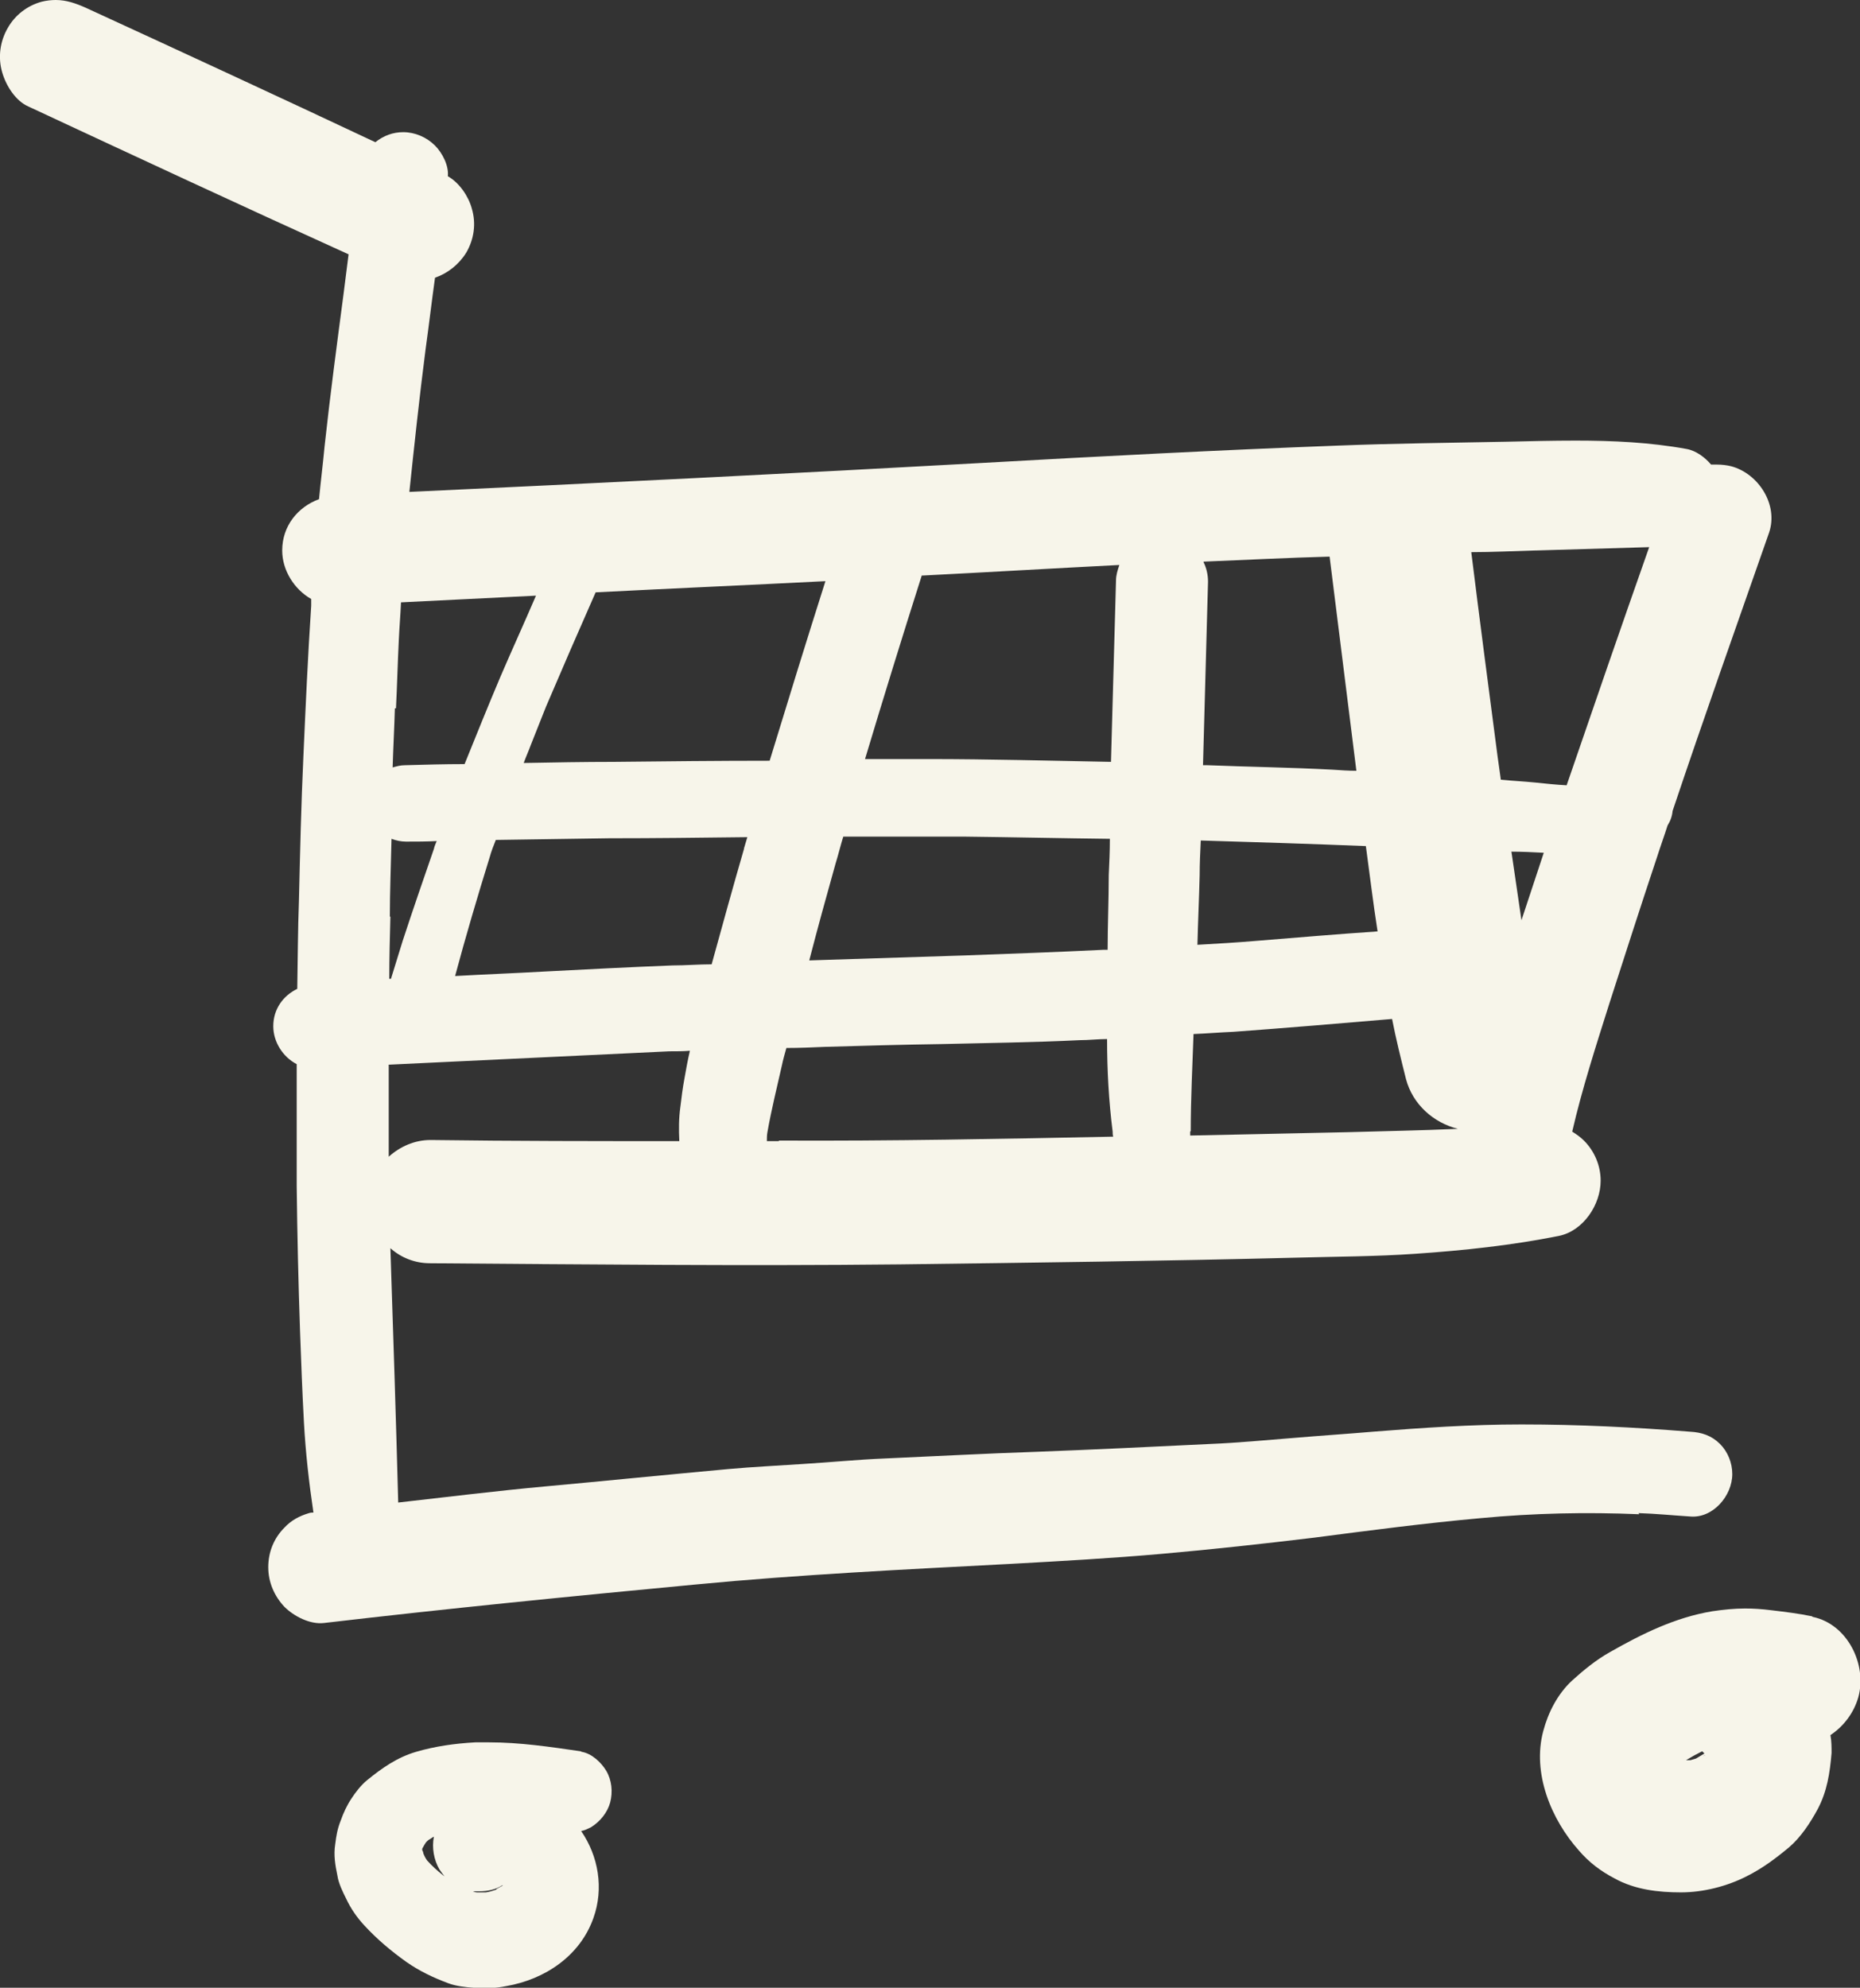 <?xml version="1.0" encoding="UTF-8"?>
<svg id="Calque_2" data-name="Calque 2" xmlns="http://www.w3.org/2000/svg" viewBox="0 0 33.35 35.64">
  <rect x="0" y="0" width="33.35" height="35.64" fill="#333333" stroke="none"/>
  <defs>
    <style>
      .cls-1 {
        fill: #f7f5ea;
      }
    </style>
  </defs>
  <g id="Calque_1-2" data-name="Calque 1">
    <g>
      <path class="cls-1" d="m29.38,27.13c.31.01.61.04.92.06.41.04.76-.37.76-.76,0-.2-.08-.4-.22-.54-.15-.15-.33-.21-.54-.22-1-.08-2-.13-3.01-.13h-.02c-.89,0-1.77.06-2.65.13-.47.04-.93.07-1.4.11-.51.04-1.02.09-1.52.11-1.03.05-2.06.1-3.1.14-.91.03-1.82.08-2.73.12-.5.02-.99.07-1.49.1-.44.03-.88.05-1.32.09-1.09.1-2.18.21-3.27.31-.88.08-1.76.19-2.65.29-.04-1.52-.09-3.04-.14-4.56.19.17.44.27.71.27,2.8.02,5.61.05,8.42.02,2.37-.03,4.74-.06,7.11-.12.71-.02,1.43-.02,2.14-.07.87-.06,1.72-.15,2.57-.32.44-.09.75-.56.75-.99,0-.27-.11-.53-.3-.72-.06-.06-.13-.11-.21-.16.18-.78.43-1.55.67-2.31.28-.87.56-1.74.85-2.61.06-.19.13-.38.19-.57.05-.08.08-.16.09-.26.56-1.67,1.15-3.33,1.73-4.99.17-.5-.19-1.06-.68-1.19-.08-.02-.17-.03-.25-.03-.04,0-.07,0-.11,0-.11-.13-.27-.25-.44-.28-.66-.12-1.32-.15-1.99-.15-.41,0-.82.01-1.24.02-1.01.02-2.02.03-3.03.07-2.12.08-4.24.19-6.36.31-3.42.19-6.85.36-10.28.52.09-.85.18-1.7.29-2.55.06-.43.11-.86.17-1.29.23-.08.43-.24.56-.45.14-.24.18-.52.1-.79-.06-.22-.22-.46-.43-.58.02-.19-.1-.42-.23-.55-.15-.15-.36-.24-.57-.24-.18,0-.35.06-.5.18C5.01,1.74,3.28.94,1.54.14c-.18-.08-.35-.14-.54-.14-.08,0-.17.01-.25.03-.26.07-.48.24-.61.47C0,.74-.04,1.03.04,1.3c.07.24.24.51.47.61,1.91.89,3.82,1.78,5.74,2.65-.03.24-.06.47-.09.71-.12.91-.24,1.81-.34,2.73-.03.32-.07.64-.1.95-.38.14-.66.48-.66.92,0,.36.22.7.52.87,0,.04,0,.08,0,.12-.06.9-.1,1.8-.14,2.7-.04.86-.06,1.73-.08,2.59-.02.53-.02,1.05-.03,1.58-.25.12-.43.36-.43.67,0,.28.17.55.42.68,0,.73,0,1.46,0,2.19.01.87.03,1.73.06,2.6.02.55.04,1.09.07,1.64.03.54.09,1.07.17,1.61-.03,0-.05,0-.08.01-.17.05-.32.13-.44.26-.19.19-.29.44-.29.71s.11.52.29.71c.17.17.46.32.71.29,2.22-.26,4.44-.48,6.66-.69,1.88-.18,3.76-.27,5.65-.37.9-.05,1.81-.1,2.71-.18.91-.08,1.82-.18,2.73-.29,1-.13,1.99-.26,2.99-.35.95-.09,1.9-.11,2.84-.07ZM13.34,15.22c-.2.69-.39,1.38-.58,2.07-.23,0-.47.02-.7.02-.77.03-1.54.07-2.31.11-.53.03-1.06.05-1.59.08.19-.71.4-1.42.62-2.13.03-.11.07-.21.11-.31.68-.01,1.35-.02,2.03-.03.83,0,1.65-.01,2.48-.02-.02.07-.04.13-.06.2Zm.62,5.24c-.07,0-.14,0-.21,0,0-.05,0-.11.01-.16.07-.4.17-.8.26-1.2.02-.1.05-.2.08-.31.23,0,.46-.01.69-.02.69-.02,1.39-.04,2.09-.05.83-.02,1.66-.03,2.48-.07.16,0,.33-.02.49-.02,0,.55.03,1.11.1,1.66,0,.03,0,.06.01.09-2,.04-4,.08-5.99.07Zm13.32-3.96c-.06-.41-.12-.82-.18-1.23.19,0,.39.01.58.02-.13.4-.27.81-.4,1.21Zm.26-6.63c.68-.02,1.35-.04,2.03-.06-.5,1.42-.99,2.84-1.48,4.27-.19-.01-.38-.03-.57-.05-.2-.02-.41-.03-.61-.05-.02-.14-.04-.29-.06-.43-.16-1.22-.32-2.44-.47-3.65.38,0,.76-.02,1.15-.03Zm-5.96.2c.75-.03,1.51-.07,2.26-.09.16,1.28.32,2.56.48,3.84-.14,0-.28-.01-.43-.02-.75-.04-1.5-.05-2.24-.08-.03,0-.06,0-.08,0,.03-1.1.06-2.19.09-3.29,0-.13-.03-.25-.08-.35Zm-.07,5.62c0-.21.01-.41.02-.62,0,0,0,0,0,0,.99.03,1.97.06,2.96.1.07.51.13,1.02.21,1.53-.73.05-1.45.11-2.18.17-.35.03-.7.05-1.05.07.01-.42.03-.83.04-1.25Zm-.16,4.59c0-.58.03-1.16.05-1.74.24-.01.48-.03.72-.04.95-.07,1.9-.15,2.84-.23.07.36.16.72.25,1.08.12.45.49.78.93.89-.66.03-1.32.04-1.98.06-.94.02-1.88.04-2.82.06,0-.02,0-.04,0-.07Zm-4.82-9.96c1.18-.06,2.36-.13,3.54-.19-.03.09-.06.18-.06.28-.03,1.08-.06,2.17-.09,3.25-1.09-.02-2.18-.05-3.27-.05-.1,0-.2,0-.31,0-.28,0-.56,0-.83,0,.33-1.1.67-2.2,1.02-3.3Zm-1.42,4.68c.37,0,.74,0,1.12,0,.35,0,.69,0,1.04,0,.88.01,1.75.03,2.63.04,0,.22-.01.43-.02.65,0,.45-.02.9-.02,1.34-.03,0-.05,0-.08,0-.82.04-1.64.07-2.46.1-.94.03-1.87.06-2.81.09.15-.58.31-1.16.47-1.73.05-.16.09-.33.14-.49Zm-4.42-4.38c1.37-.07,2.74-.13,4.11-.2-.34,1.07-.67,2.14-1,3.22-.93,0-1.86.01-2.79.02-.54,0-1.08.01-1.62.02.04-.11.09-.22.13-.33.09-.23.18-.45.27-.68.29-.68.59-1.37.89-2.05Zm-3.59,2.08c.02-.4.03-.81.05-1.21.01-.23.03-.46.04-.69.81-.04,1.61-.08,2.42-.12-.21.49-.43.97-.64,1.46-.22.52-.43,1.04-.64,1.56-.36,0-.71.01-1.07.02-.08,0-.15.02-.22.04.01-.35.03-.7.04-1.06Zm-.11,3.74c0-.47.02-.93.03-1.4.08.03.17.05.26.05.18,0,.37,0,.55-.01-.02.05-.04.09-.05.14-.19.55-.38,1.1-.56,1.65-.07.23-.14.45-.21.68,0,0-.02,0-.03,0,0-.37.01-.75.02-1.12Zm-.03,2.65c1.68-.08,3.36-.16,5.04-.24.12,0,.25,0,.37-.01-.04.17-.07.34-.1.51-.03.16-.05.32-.07.49-.03.21-.03.41-.02.62-1.49,0-2.97,0-4.46-.02-.29,0-.55.12-.75.3,0-.55,0-1.1,0-1.65Z"/>
      <path class="cls-1" d="m32.49,28.98c-.24-.05-.49-.08-.74-.11-.16-.02-.31-.03-.46-.03-.19,0-.39.02-.59.05-.66.11-1.25.4-1.83.73-.25.14-.47.32-.68.51-.26.24-.43.57-.52.91-.2.75.14,1.58.64,2.14.18.21.39.37.64.5.36.2.78.25,1.19.25.4,0,.83-.11,1.18-.29.28-.14.52-.32.76-.52.21-.18.38-.44.51-.68.17-.32.22-.65.25-1.01,0-.1,0-.21-.02-.32.24-.16.42-.4.5-.68.16-.58-.19-1.31-.82-1.44Zm-2.31,2.61s0,0,0,0h0s.03,0,.05,0c-.02,0-.03,0-.05,0Zm.13-.03s-.05,0-.08,0c.1-.06.19-.11.29-.16.01.01.03.03.04.04-.05.03-.1.06-.15.09-.03.01-.07.02-.1.03Zm.19-.06s.02,0,.03-.01c0,0,0,0,0,0,0,0-.02,0-.03.01Zm.03-.01s.04-.02.05-.02h0s-.04.02-.06.02c0,0,0,0,0,0Zm.04.1s.03-.06.04-.09c0,0,0,0,0,0-.01.03-.03.06-.04.09Zm.06-.02s0-.03,0-.05h0s0,.03,0,.05Zm.09.01h0s.01.02.02.04c0-.01-.01-.02-.02-.04Z"/>
      <path class="cls-1" d="m10.41,31.4c-.55-.08-1.09-.16-1.64-.16-.08,0-.17,0-.25,0-.36.02-.72.07-1.06.17-.34.1-.61.29-.88.51-.1.08-.21.22-.28.33-.08.12-.14.25-.19.39-.06.15-.08.27-.1.43-.03.19,0,.37.04.56.02.14.1.3.16.42.08.17.19.33.32.47.23.25.48.46.76.66.23.16.48.28.75.38.13.05.31.07.45.08.2.02.39.01.59-.03.69-.12,1.32-.54,1.56-1.22.19-.53.09-1.11-.22-1.56.06-.01.12-.04.18-.07.16-.1.29-.26.34-.44.05-.19.03-.4-.07-.57-.09-.15-.26-.31-.44-.34Zm-2.47,2.22c-.1-.08-.19-.16-.28-.26-.03-.04-.05-.08-.07-.13,0-.02-.01-.04-.02-.06,0-.01,0-.03.01-.04.02-.04.04-.07.06-.1.02-.02.04-.04.06-.05.03-.02.05-.03.08-.05-.04.2,0,.42.1.59.03.04.06.09.09.12,0,0-.02-.01-.03-.02Zm.96.26c-.06.02-.12.04-.19.05-.05,0-.1,0-.15,0-.03,0-.06-.01-.08-.02.04,0,.08,0,.12,0,.14,0,.29-.03.41-.11,0,0,0,0,0,0,0,0,0,0,0,.01-.04.02-.07.04-.11.06Zm.14-.09s0,0,0,0h0s0,0,0,0h0Zm0,0s0,0,0,0h0s0,0,0,0h0Z"/>
    </g>
  </g>
</svg>